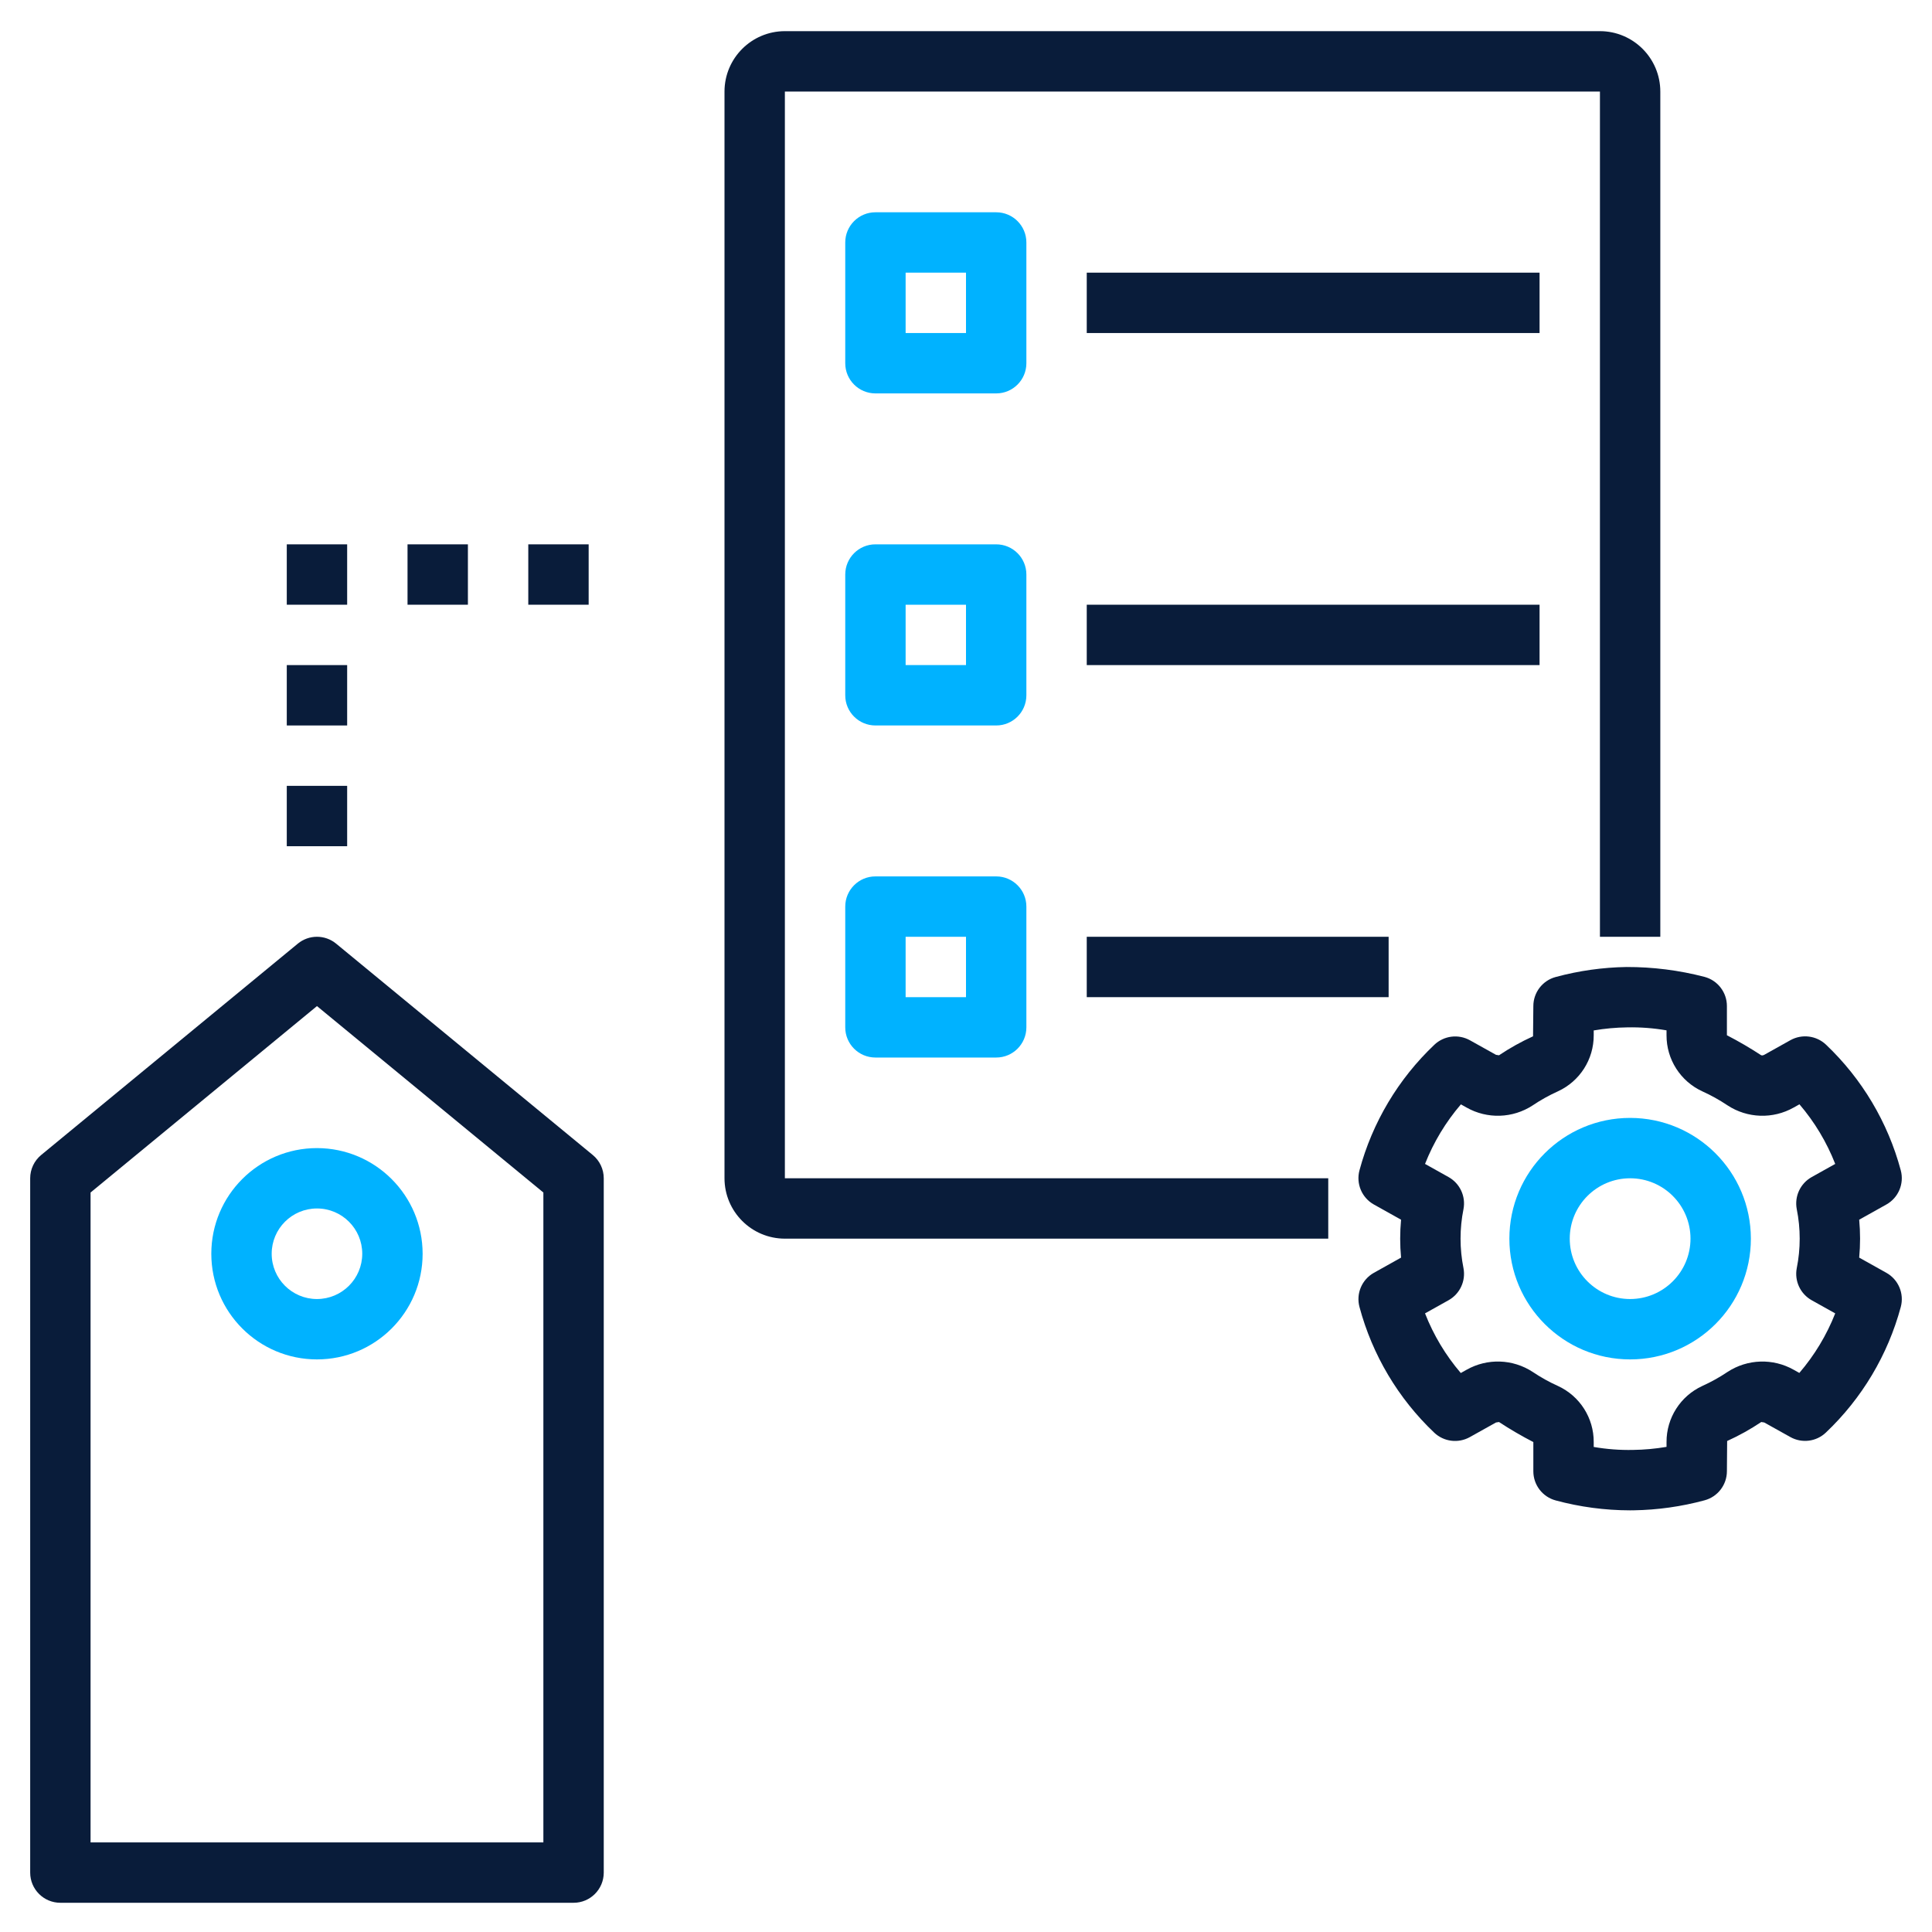 <svg width="512" height="512" viewBox="0 0 512 512" fill="none" xmlns="http://www.w3.org/2000/svg">
<path d="M16 504.256H152C156.416 504.259 159.997 500.681 160 496.265C160 496.262 160 496.259 160 496.256V312.256C160 309.867 158.931 307.602 157.086 306.084L89.086 250.084C86.133 247.646 81.867 247.646 78.914 250.084L10.914 306.084C9.069 307.602 8 309.867 8 312.256V496.256C7.997 500.672 11.575 504.253 15.991 504.256H16ZM24 316.029L84 266.623L144 316.029V488.256H24V316.029Z" fill="#091C3A"/>
<path d="M84 304.257C68.536 304.257 56 316.793 56 332.257C56 347.721 68.536 360.257 84 360.257C99.464 360.257 112 347.721 112 332.257C111.981 316.801 99.456 304.276 84 304.257ZM84 344.257C77.373 344.257 72 338.884 72 332.257C72 325.63 77.373 320.257 84 320.257C90.627 320.257 96 325.63 96 332.257C95.993 338.881 90.624 344.25 84 344.257Z" fill="#00B2FF"/>
<path d="M466.75 279.663C463.809 277.738 460.771 275.965 457.648 274.351V266.609C457.648 262.988 455.216 259.819 451.718 258.882C444.97 257.128 438.026 256.249 431.054 256.265C424.711 256.366 418.404 257.256 412.281 258.913C408.782 259.848 406.349 263.018 406.351 266.64L406.273 274.632C403.132 276.058 400.114 277.741 397.25 279.663L396.453 279.538L389.539 275.679C386.478 273.98 382.668 274.46 380.125 276.867C370.569 285.924 363.699 297.443 360.273 310.156C359.325 313.695 360.902 317.425 364.101 319.211L371.296 323.234C371.14 324.922 371.062 326.596 371.062 328.257C371.062 329.921 371.14 331.595 371.296 333.28L364.101 337.303C360.907 339.089 359.33 342.814 360.273 346.35C363.678 359.071 370.535 370.603 380.085 379.67C382.627 382.078 386.438 382.559 389.499 380.858L396.452 376.975L397.249 376.85C400.189 378.777 403.227 380.55 406.351 382.162V389.904C406.351 393.525 408.783 396.694 412.281 397.631C418.698 399.362 425.314 400.245 431.961 400.256C432.289 400.256 432.617 400.248 432.938 400.248C439.284 400.147 445.593 399.258 451.719 397.6C455.218 396.665 457.651 393.495 457.649 389.873L457.712 381.881C460.859 380.456 463.882 378.773 466.751 376.85L467.548 376.975L474.462 380.834C477.521 382.546 481.338 382.064 483.876 379.646C493.432 370.589 500.302 359.07 503.728 346.357C504.676 342.818 503.099 339.088 499.9 337.302L492.705 333.279C492.861 331.591 492.939 329.917 492.939 328.256C492.939 326.592 492.861 324.917 492.705 323.233L499.9 319.21C503.094 317.424 504.67 313.699 503.728 310.163C500.319 297.442 493.459 285.91 483.908 276.843C481.362 274.435 477.55 273.955 474.486 275.655L467.541 279.538C467.422 279.581 467.298 279.662 467.12 279.685C466.991 279.701 466.848 279.667 466.75 279.663ZM476.156 320.421C477.198 325.593 477.198 330.921 476.156 336.093C475.515 339.478 477.11 342.895 480.117 344.577L486.351 348.061C484.084 353.815 480.87 359.149 476.843 363.842L475.351 363.006C469.863 359.905 463.105 360.122 457.828 363.568C455.699 364.997 453.454 366.246 451.117 367.302C445.324 369.975 441.624 375.782 441.648 382.161V383.434C438.703 383.938 435.722 384.21 432.734 384.246C429.256 384.315 425.779 384.051 422.351 383.457V382.16C422.38 375.779 418.678 369.97 412.882 367.301C410.552 366.253 408.315 365.009 406.194 363.582C400.917 360.12 394.148 359.896 388.655 363.004L387.124 363.863C383.104 359.162 379.9 353.819 377.647 348.058L383.881 344.574C386.888 342.892 388.483 339.475 387.842 336.09C386.8 330.918 386.8 325.59 387.842 320.418C388.483 317.033 386.888 313.617 383.881 311.934L377.647 308.45C379.914 302.696 383.128 297.362 387.155 292.669L388.647 293.505C394.133 296.61 400.894 296.393 406.17 292.943C408.296 291.512 410.538 290.263 412.873 289.209C418.673 286.543 422.379 280.733 422.35 274.349V273.076C425.293 272.572 428.271 272.301 431.256 272.264C434.737 272.197 438.216 272.461 441.647 273.053V274.35C441.622 280.73 445.323 286.537 451.116 289.209C453.445 290.261 455.681 291.505 457.804 292.928C463.083 296.391 469.855 296.614 475.351 293.506L476.874 292.654C480.896 297.351 484.099 302.691 486.351 308.451L480.117 311.935C477.11 313.619 475.515 317.035 476.156 320.421Z" fill="#091C3A"/>
<path d="M432 296.257C414.327 296.257 400 310.584 400 328.257C400 345.93 414.327 360.257 432 360.257C449.673 360.257 464 345.93 464 328.257C463.982 310.591 449.666 296.275 432 296.257ZM432 344.257C423.163 344.257 416 337.094 416 328.257C416 319.42 423.163 312.257 432 312.257C440.837 312.257 448 319.42 448 328.257C447.989 337.089 440.832 344.246 432 344.257Z" fill="#00B2FF"/>
<path d="M192 24.257V312.257C192.011 321.089 199.168 328.246 208 328.257H352V312.257H208V24.257H424V248.257H440V24.257C439.989 15.425 432.832 8.268 424 8.257H208C199.168 8.268 192.011 15.425 192 24.257Z" fill="#091C3A"/>
<path d="M272 64.257C272.003 59.841 268.425 56.26 264.009 56.257C264.006 56.257 264.003 56.257 264 56.257H232C227.584 56.254 224.003 59.832 224 64.248V64.257V96.257C223.997 100.673 227.575 104.254 231.991 104.257H232H264C268.416 104.26 271.997 100.682 272 96.266C272 96.263 272 96.26 272 96.257V64.257ZM256 88.257H240V72.257H256V88.257Z" fill="#00B2FF"/>
<path d="M272 152.257C272.003 147.841 268.425 144.26 264.009 144.257C264.006 144.257 264.003 144.257 264 144.257H232C227.584 144.254 224.003 147.832 224 152.248V152.257V184.257C223.997 188.673 227.575 192.254 231.991 192.257H232H264C268.416 192.26 271.997 188.682 272 184.266C272 184.263 272 184.26 272 184.257V152.257ZM256 176.257H240V160.257H256V176.257Z" fill="#00B2FF"/>
<path d="M264 232.257H232C227.584 232.254 224.003 235.832 224 240.248V240.257V272.257C223.997 276.673 227.575 280.254 231.991 280.257H232H264C268.416 280.26 271.997 276.682 272 272.266C272 272.263 272 272.26 272 272.257V240.257C272.003 235.841 268.425 232.26 264.009 232.257C264.006 232.257 264.003 232.257 264 232.257ZM256 264.257H240V248.257H256V264.257Z" fill="#00B2FF"/>
<path d="M288 72.257H408V88.257H288V72.257Z" fill="#091C3A"/>
<path d="M288 160.257H408V176.257H288V160.257Z" fill="#091C3A"/>
<path d="M288 248.257H368V264.257H288V248.257Z" fill="#091C3A"/>
<path d="M76 208.257H92V224.257H76V208.257Z" fill="#091C3A"/>
<path d="M76 176.257H92V192.257H76V176.257Z" fill="#091C3A"/>
<path d="M76 144.257H92V160.257H76V144.257Z" fill="#091C3A"/>
<path d="M108 144.257H124V160.257H108V144.257Z" fill="#091C3A"/>
<path d="M140 144.257H156V160.257H140V144.257Z" fill="#091C3A"/>
</svg>
